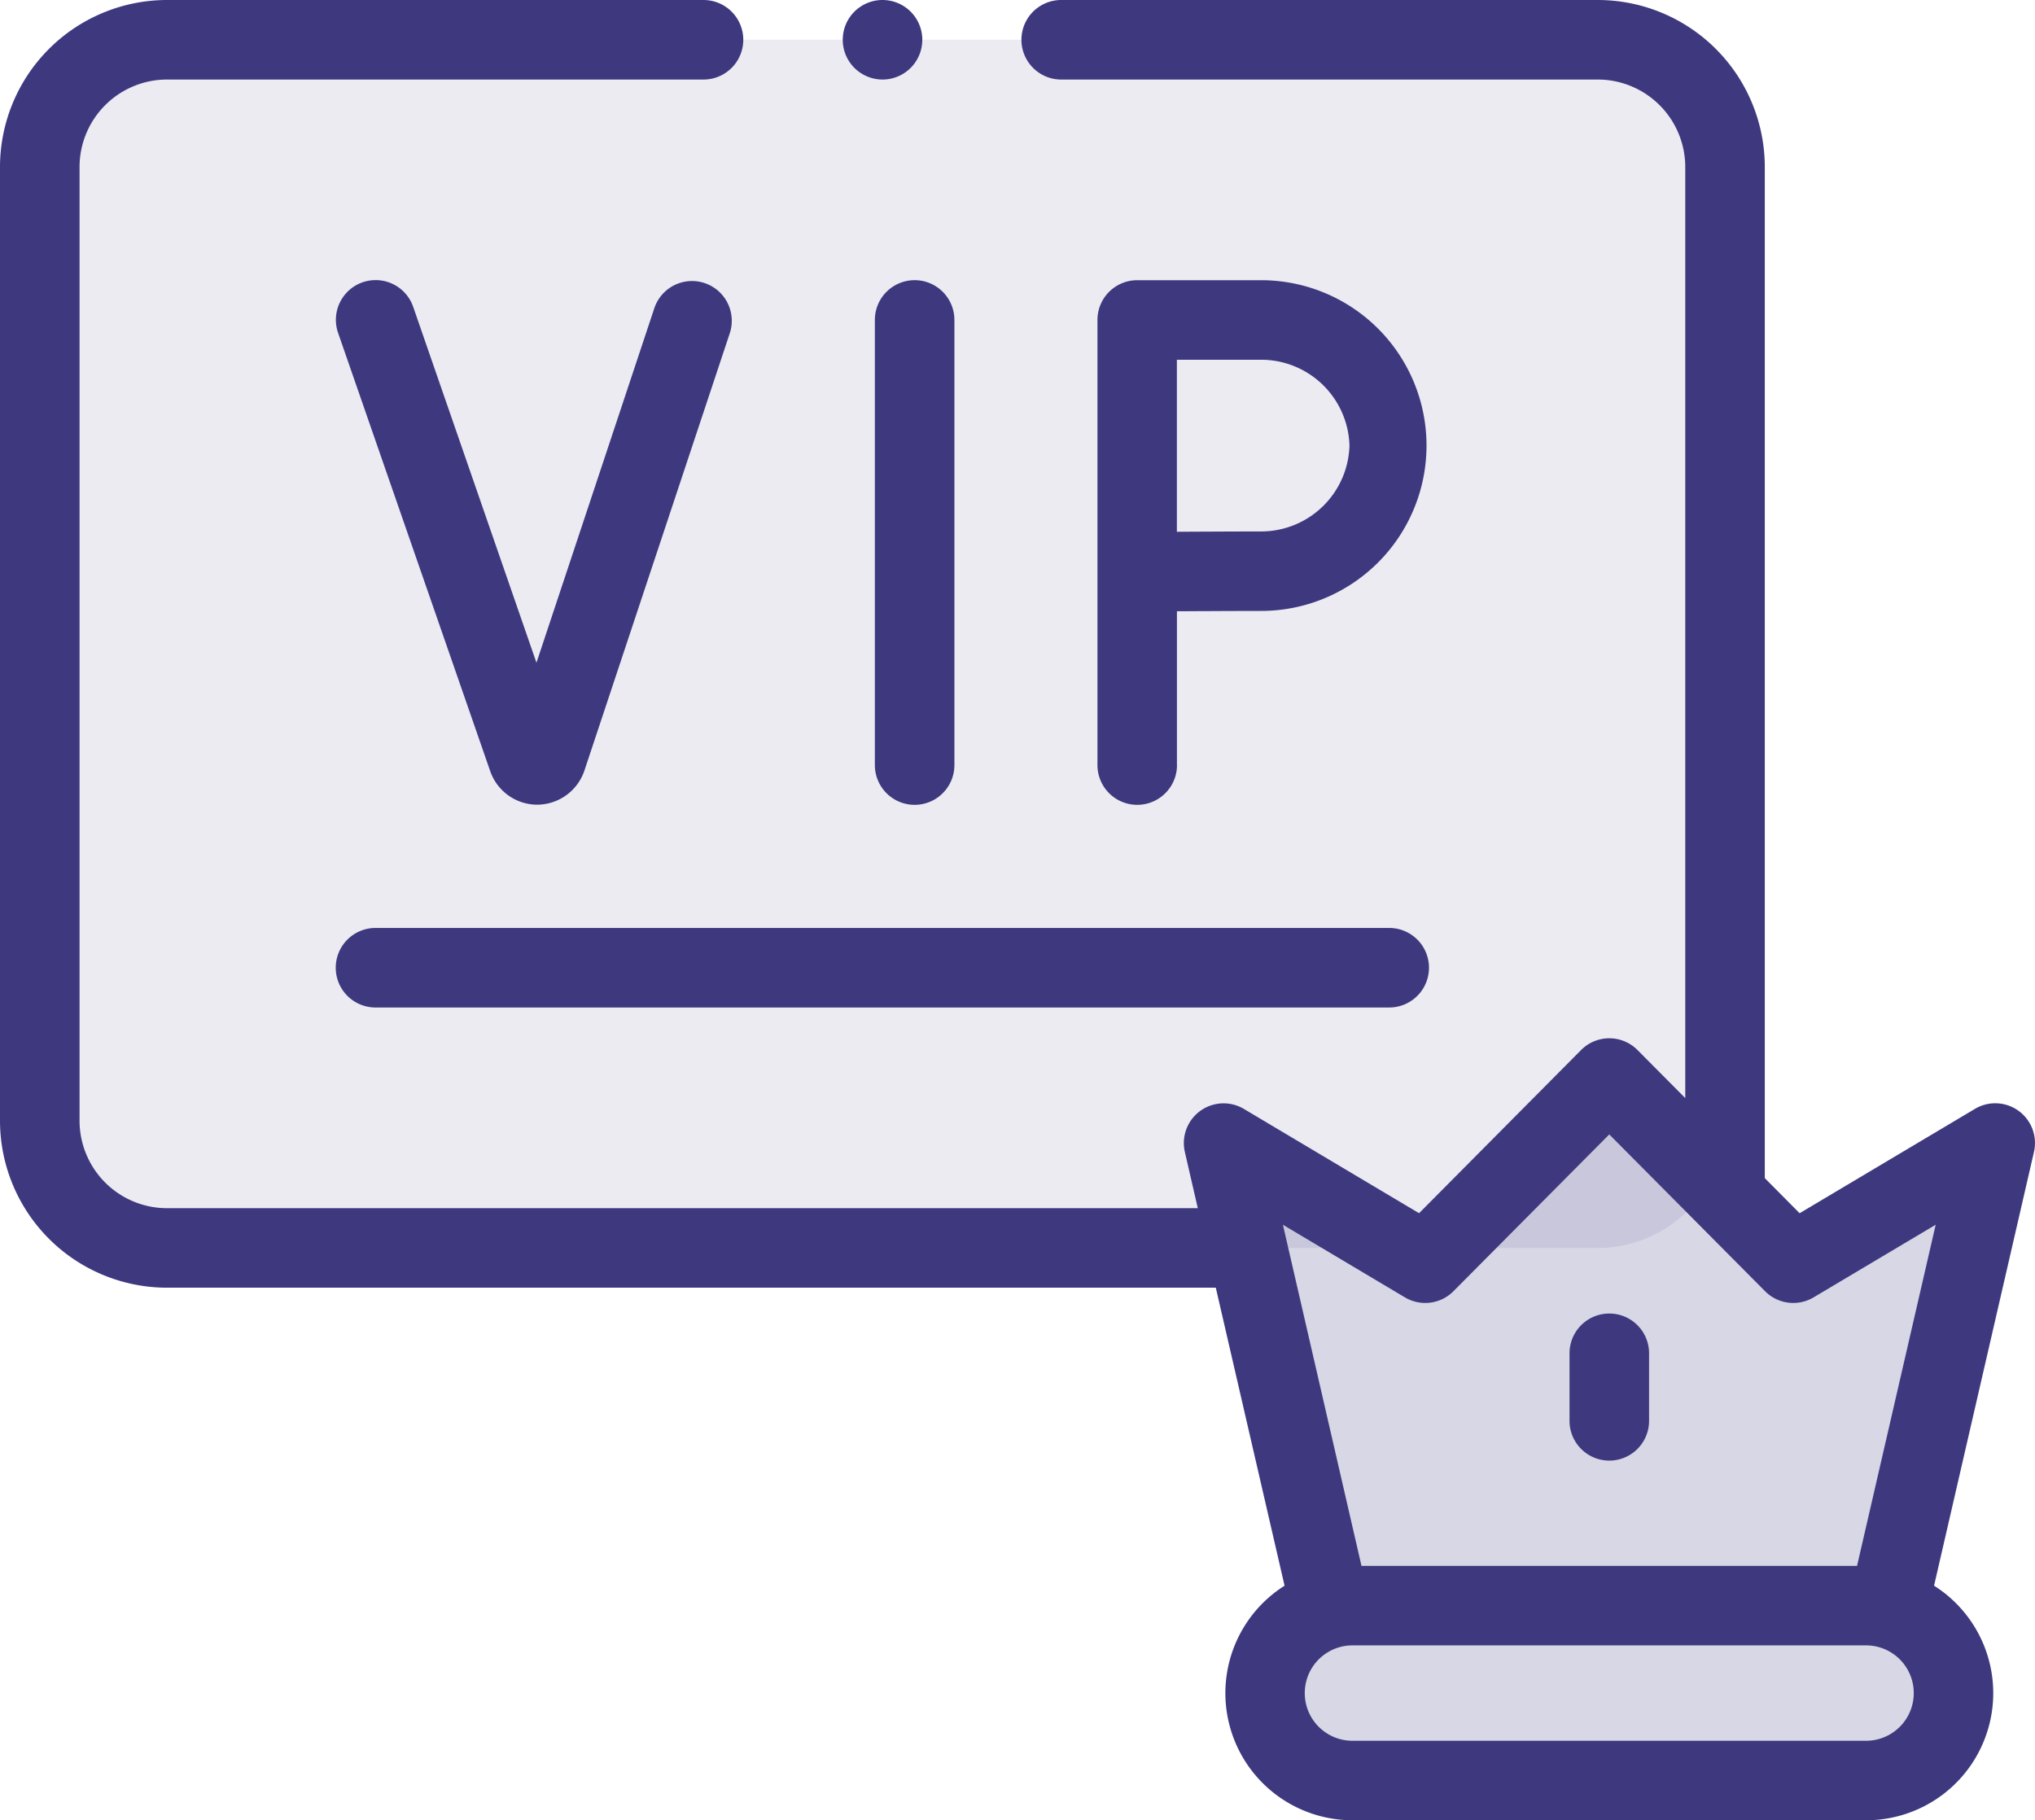 <svg xmlns="http://www.w3.org/2000/svg" width="69.071" height="61.786" viewBox="0 0 69.071 61.786"><defs><style>.a,.c{fill:#3e397f;}.a{opacity:0.1;}.b{fill:rgba(62,57,127,0.2);}</style></defs><g transform="translate(0 -27)"><path class="a" d="M62.882,78.011H14.317A4.317,4.317,0,0,1,10,73.694V41.317A4.317,4.317,0,0,1,14.317,37H62.882A4.317,4.317,0,0,1,67.2,41.317V73.694A4.317,4.317,0,0,1,62.882,78.011Z" transform="translate(-8.651 -8.651)"/><path class="b" d="M338.681,436.936H321.249a2.968,2.968,0,1,1,0-5.936h17.432a2.968,2.968,0,1,1,0,5.936Z" transform="translate(-275.344 -349.499)"/><path class="b" d="M327.125,304.536l-6.246-6.286-6.246,6.286-6.855-4.08,3.617,15.7h18.967l3.617-15.7Z" transform="translate(-266.258 -234.657)"/><g transform="translate(0 27)"><path class="c" d="M220.113,98.849v15.109a1.349,1.349,0,1,0,2.7,0V98.849a1.349,1.349,0,1,0-2.7,0Z" transform="translate(-190.419 -87.989)"/><path class="c" d="M91.308,115.3h.012a1.7,1.7,0,0,0,1.591-1.155L97.845,99.3a1.349,1.349,0,0,0-2.561-.851l-4,12.032L87.1,98.4a1.349,1.349,0,0,0-2.549.885l5.169,14.892A1.692,1.692,0,0,0,91.308,115.3Z" transform="translate(-73.076 -87.986)"/><path class="c" d="M278.811,113.958v-5.221c.966-.005,2.209-.011,2.858-.011a5.613,5.613,0,1,0,0-11.226h-4.207a1.349,1.349,0,0,0-1.349,1.349v15.109a1.349,1.349,0,0,0,2.7,0Zm5.856-10.845a3,3,0,0,1-3,2.915c-.651,0-1.891.006-2.858.011V100.2h2.858A3,3,0,0,1,284.667,103.113Z" transform="translate(-238.864 -87.989)"/><path class="c" d="M84.476,261.849a1.349,1.349,0,0,0,1.349,1.349h34.407a1.349,1.349,0,1,0,0-2.7H85.825A1.349,1.349,0,0,0,84.476,261.849Z" transform="translate(-73.08 -229)"/><path class="c" d="M68.517,64.708a1.349,1.349,0,0,0-1.485-.069l-5.95,3.542L59.9,66.989V32.666A5.672,5.672,0,0,0,54.231,27H36.019a1.349,1.349,0,0,0,0,2.7H54.231A2.971,2.971,0,0,1,57.2,32.666V64.273l-1.621-1.632a1.349,1.349,0,0,0-1.914,0l-5.5,5.539-5.95-3.542a1.349,1.349,0,0,0-2,1.462l.44,1.91H5.666A2.971,2.971,0,0,1,2.7,65.043V32.666A2.971,2.971,0,0,1,5.666,29.7H23.878a1.349,1.349,0,1,0,0-2.7H5.666A5.672,5.672,0,0,0,0,32.666V65.043a5.672,5.672,0,0,0,5.666,5.666h35.6L43.6,80.824a4.315,4.315,0,0,0,2.308,7.962H63.337a4.315,4.315,0,0,0,2.308-7.962L69.036,66.1A1.349,1.349,0,0,0,68.517,64.708Zm-5.18,21.38H45.905a1.619,1.619,0,0,1,0-3.238H63.337a1.619,1.619,0,1,1,0,3.238Zm-.306-5.936H46.211l-2.667-11.58,4.141,2.465a1.349,1.349,0,0,0,1.647-.208l5.289-5.323,5.289,5.323a1.349,1.349,0,0,0,1.647.208L65.7,68.572Z" transform="translate(0 -27)"/><path class="c" d="M396.239,357.5a1.349,1.349,0,0,0-1.349,1.349v2.293a1.349,1.349,0,0,0,2.7,0v-2.293A1.349,1.349,0,0,0,396.239,357.5Z" transform="translate(-341.618 -312.914)"/><path class="c" d="M213.349,29.7a1.35,1.35,0,1,0-.954-.4A1.359,1.359,0,0,0,213.349,29.7Z" transform="translate(-183.4 -27)"/></g></g></svg>